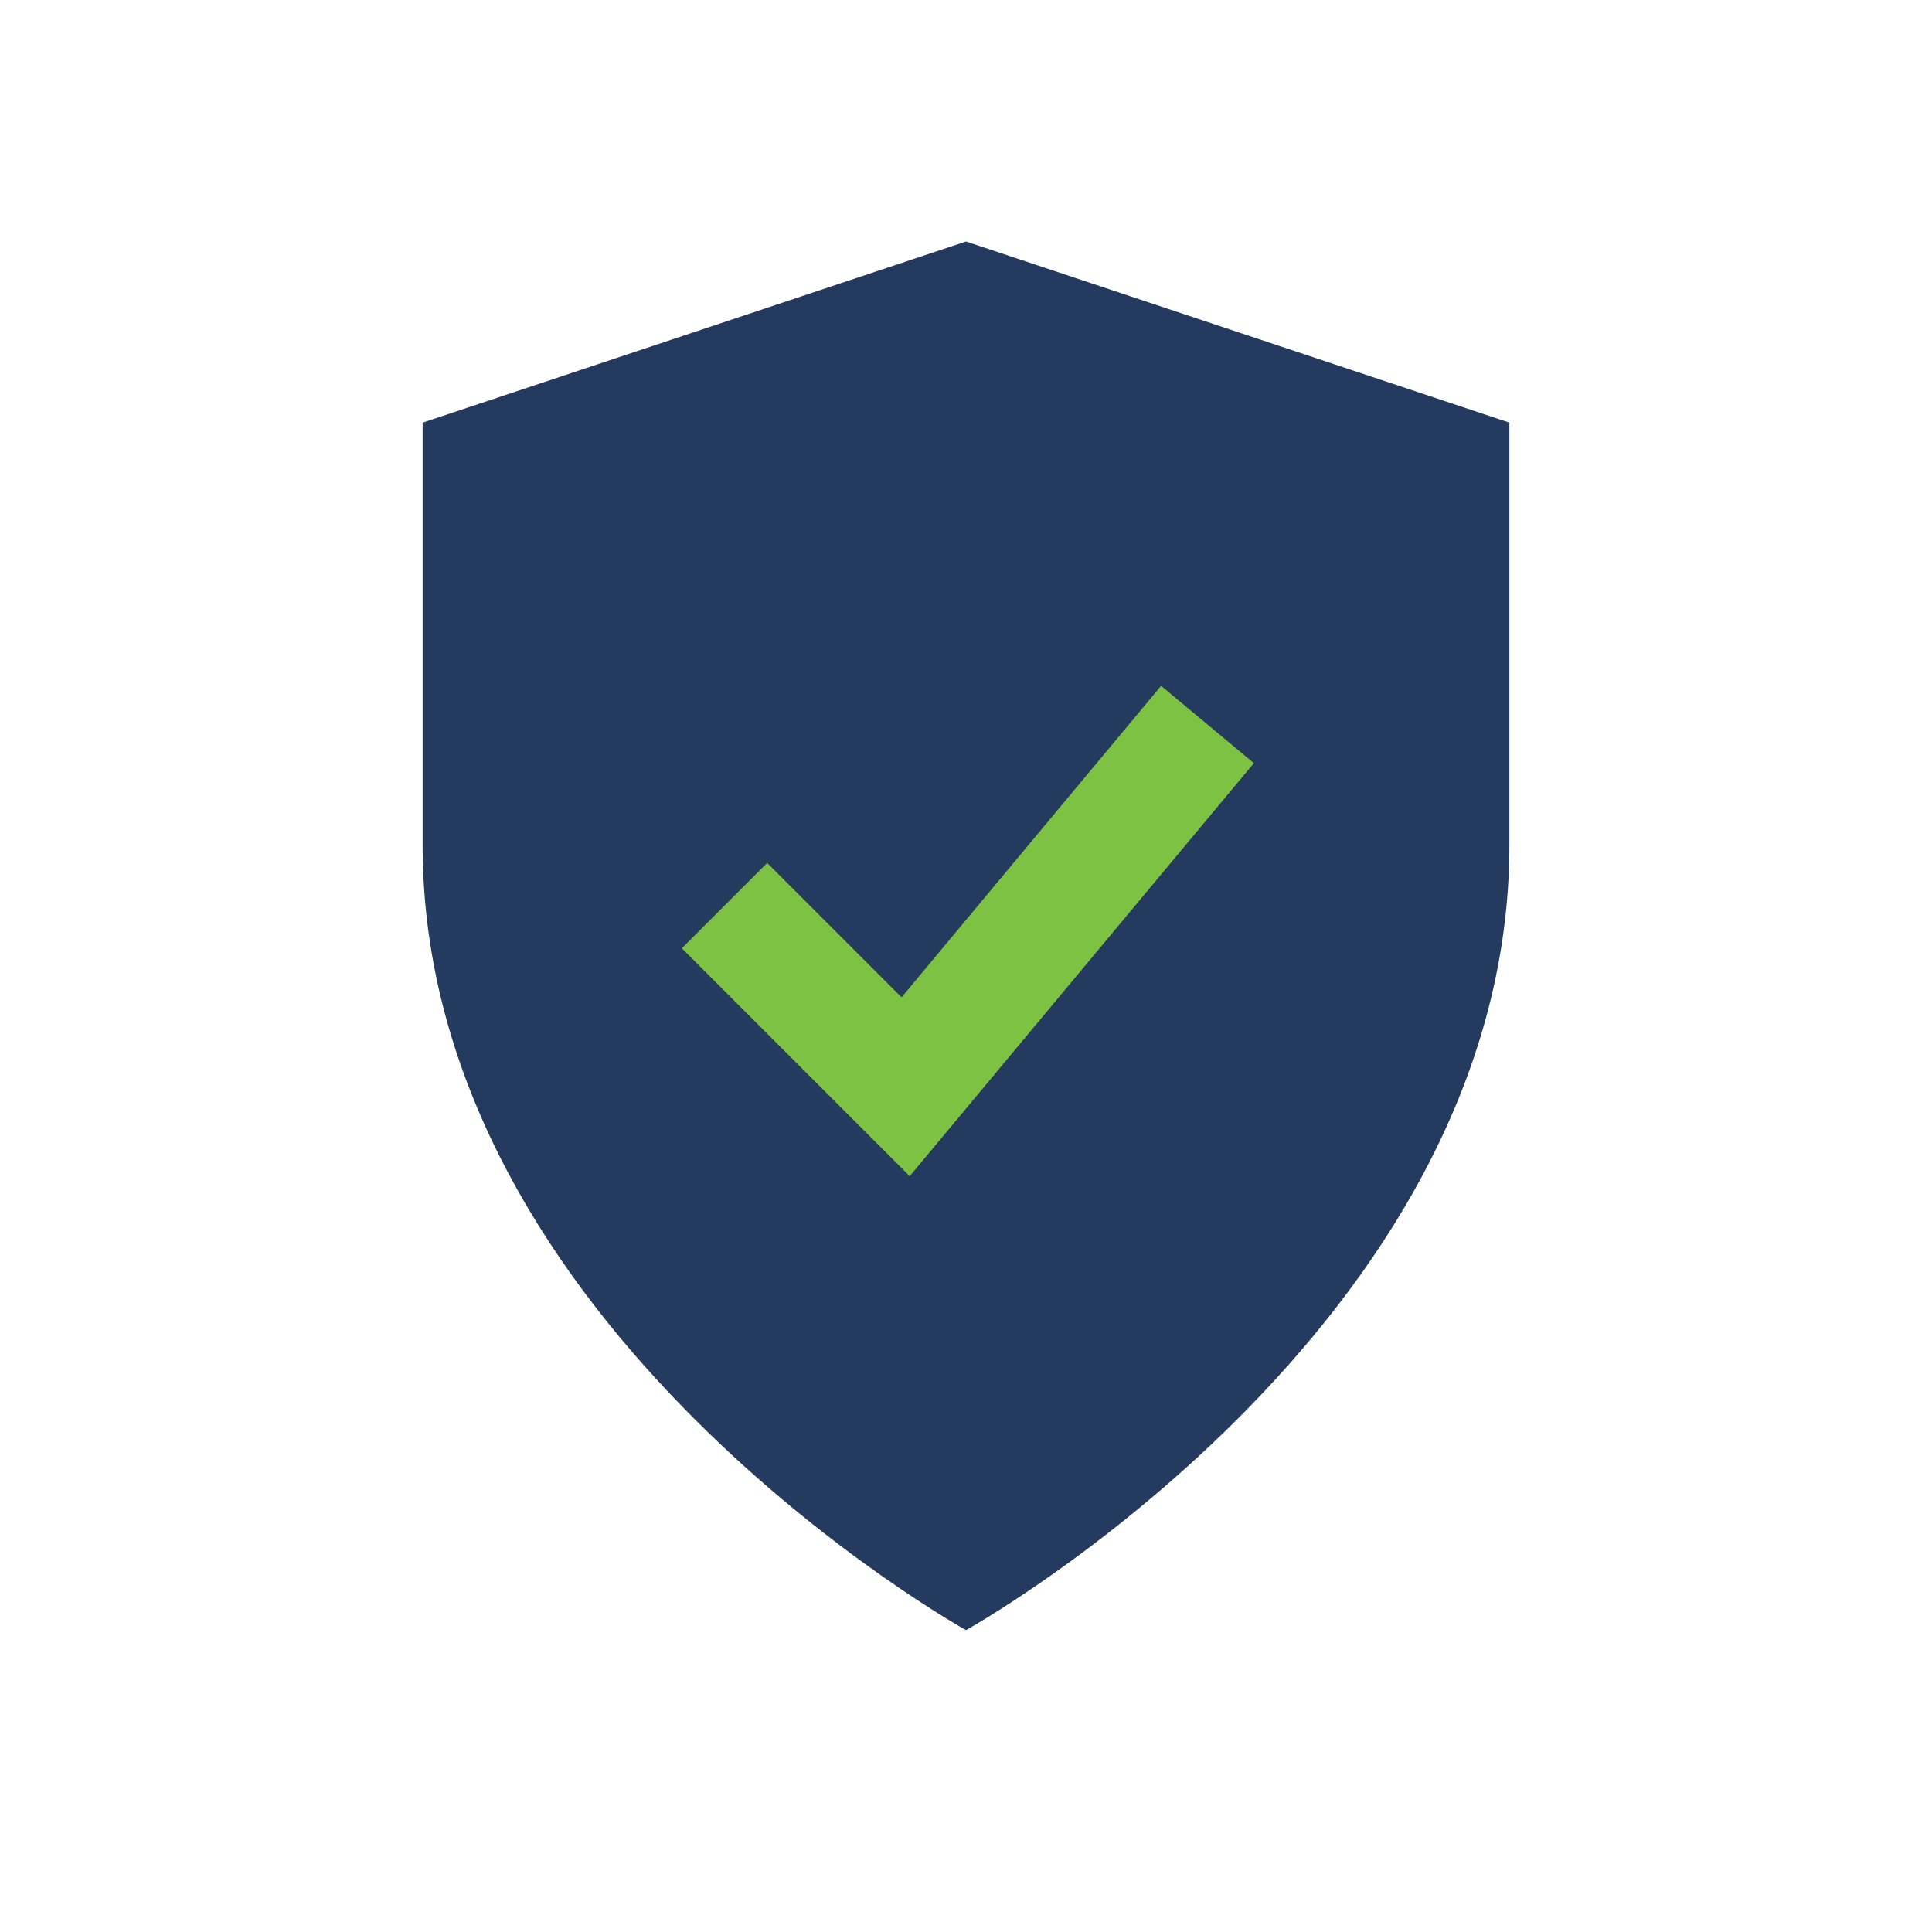 <?xml version="1.0" encoding="UTF-8"?>
<svg xmlns="http://www.w3.org/2000/svg" width="32" height="32" viewBox="0 0 32 32"><path d="M16 27s-9-5-9-13V7l9-3 9 3v7c0 8-9 13-9 13z" fill="#243A5E"/><path d="M12 15l3 3 5-6" fill="none" stroke="#7DC242" stroke-width="2"/></svg>